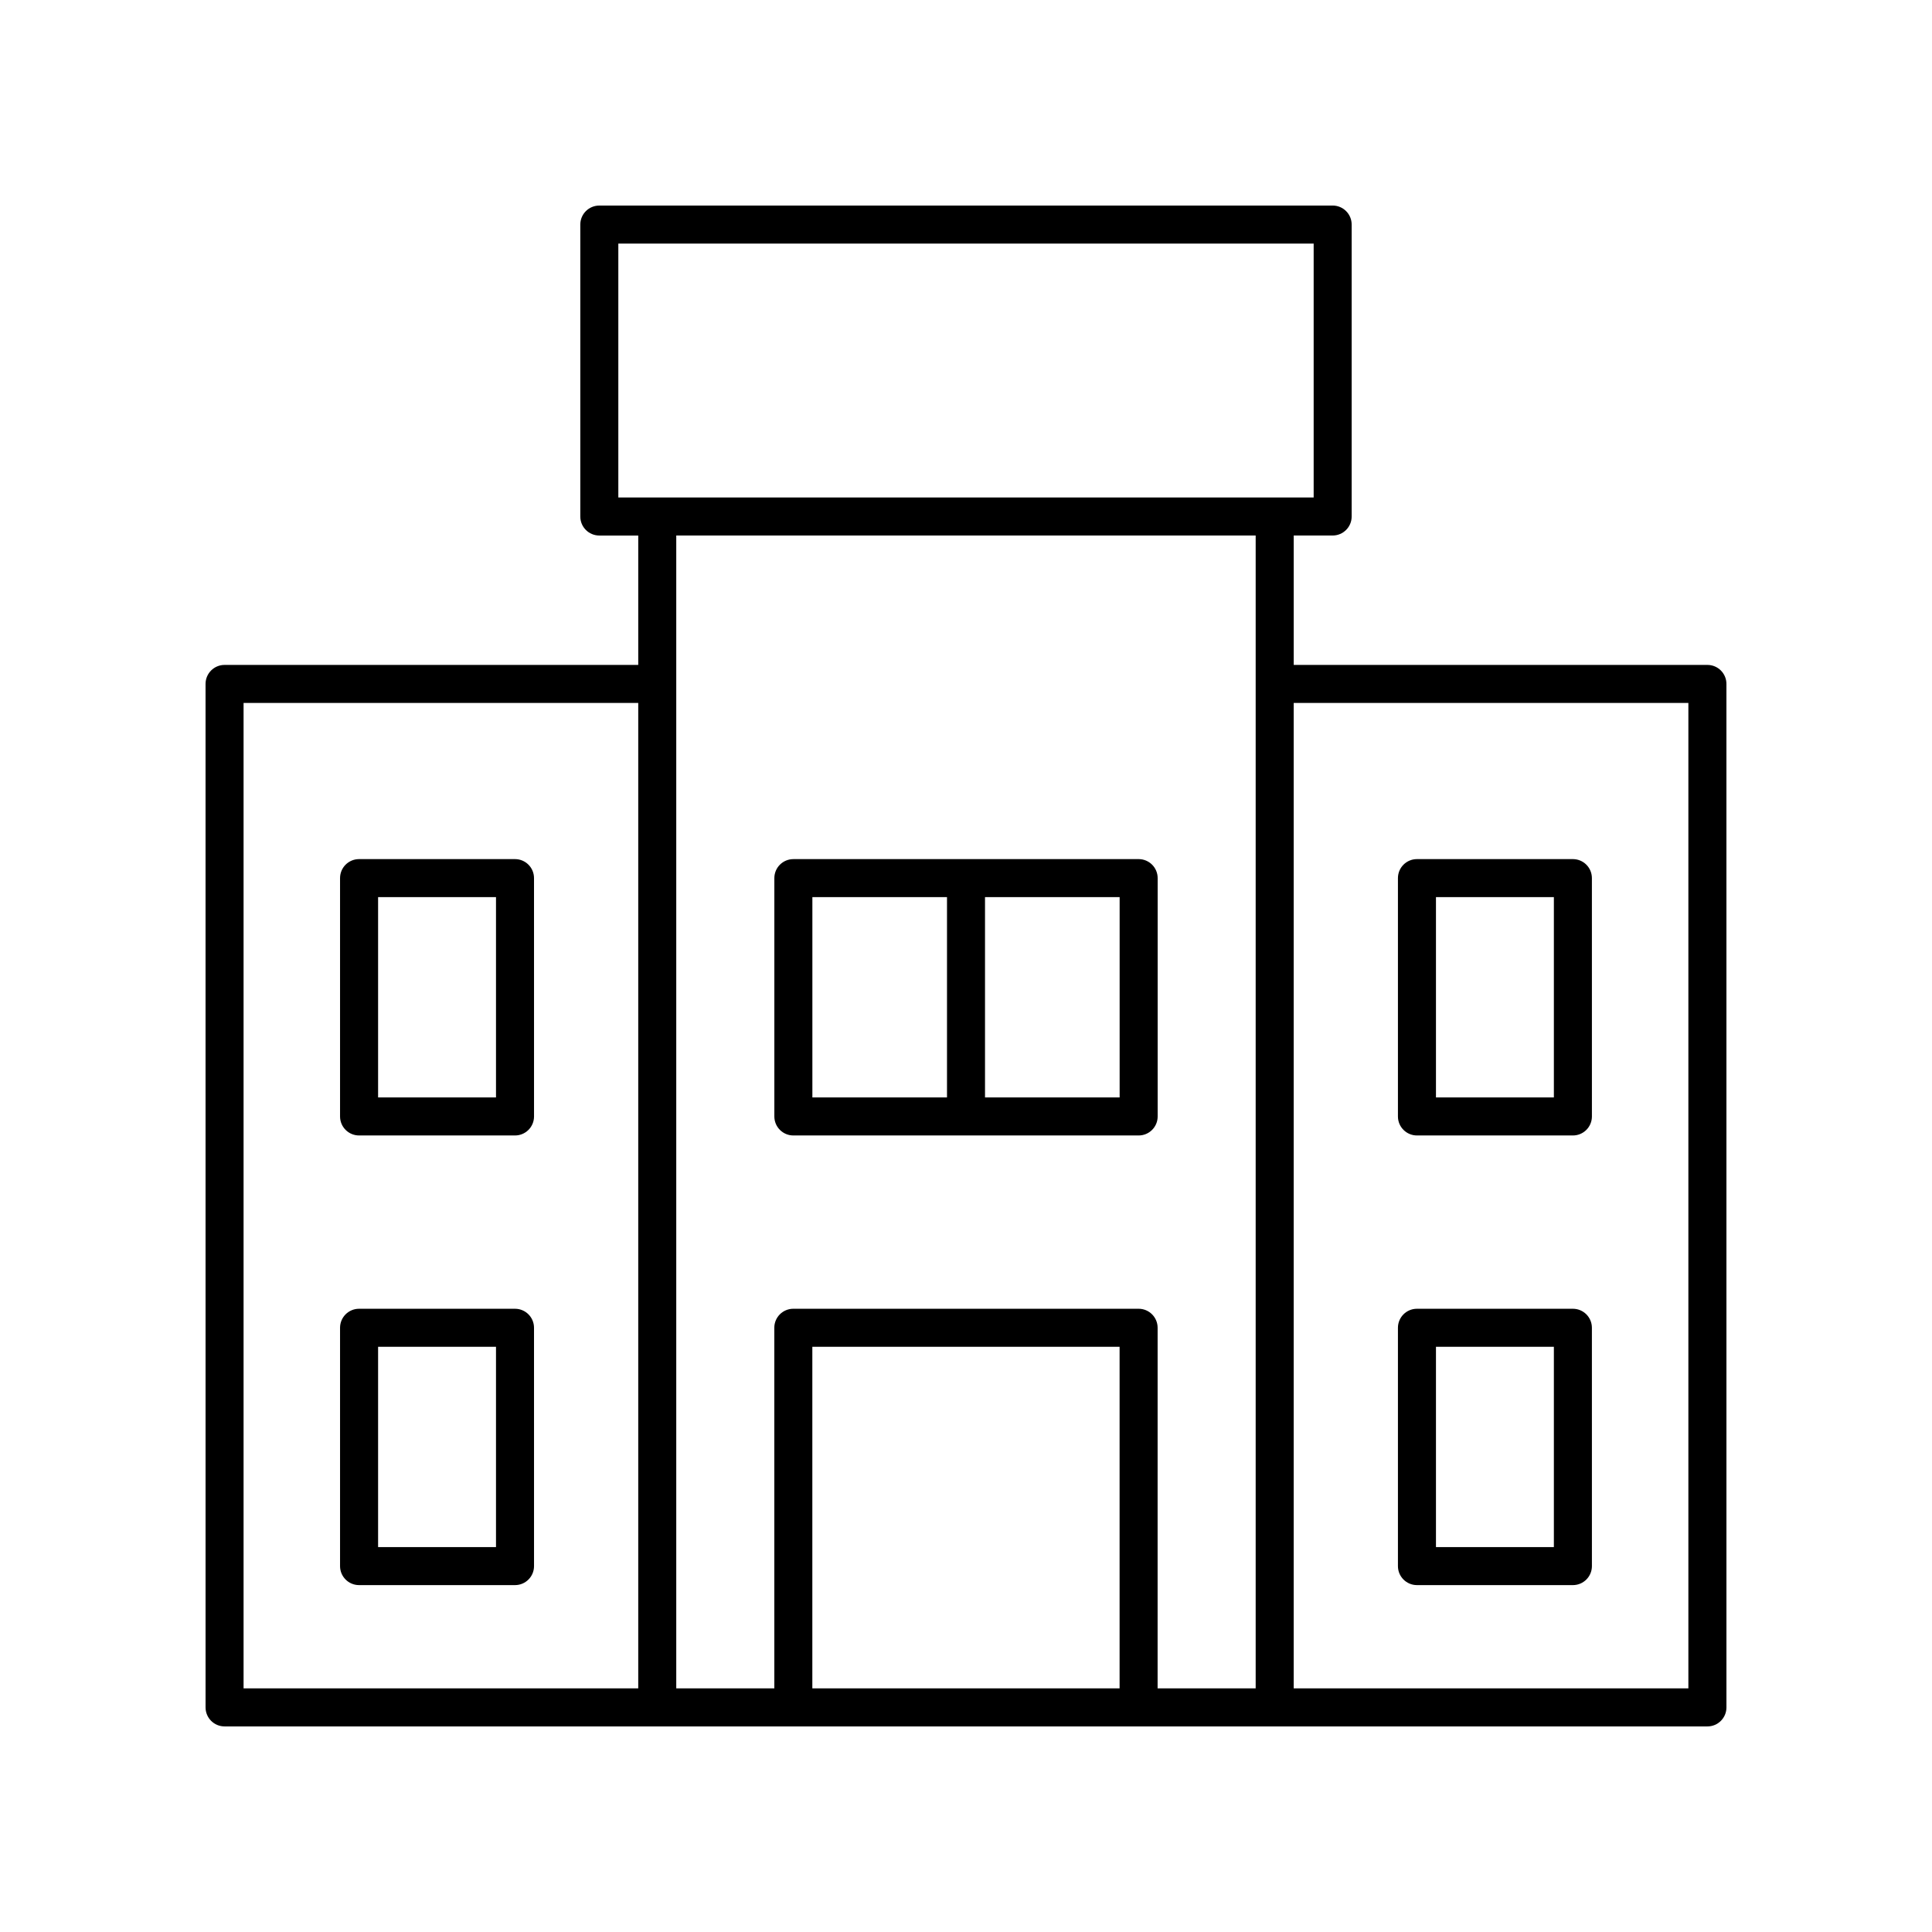<?xml version="1.0" encoding="UTF-8"?>
<!-- Uploaded to: ICON Repo, www.iconrepo.com, Generator: ICON Repo Mixer Tools -->
<svg fill="#000000" width="800px" height="800px" version="1.1" viewBox="144 144 512 512" xmlns="http://www.w3.org/2000/svg">
 <g>
  <path d="m596.48 320.21h-109.63v-34.293h10.316c2.785 0 5.039-2.254 5.039-5.039v-77.367c0-2.785-2.254-5.039-5.039-5.039l-194.34 0.004c-2.785 0-5.039 2.254-5.039 5.039v77.367c0 2.785 2.254 5.039 5.039 5.039h10.316v34.293l-109.63-0.004c-2.785 0-5.039 2.254-5.039 5.039l0.004 271.23c0 2.785 2.254 5.039 5.039 5.039h392.97c2.785 0 5.039-2.254 5.039-5.039l-0.004-271.23c0-2.785-2.254-5.039-5.039-5.039zm-283.34 271.23h-104.59v-261.16h104.59zm-5.277-315.6v-67.293h184.27v67.293zm132.84 315.6h-81.426v-90.527h81.426zm36.062 0h-25.988l0.004-95.566c0-2.785-2.254-5.039-5.039-5.039h-91.504c-2.785 0-5.039 2.254-5.039 5.039l0.004 95.566h-25.988v-305.53h153.55zm114.67 0h-104.59v-261.16h104.59z"/>
  <path d="m239.16 444.91h41.324c2.785 0 5.039-2.254 5.039-5.039l-0.004-63.16c0-2.785-2.254-5.039-5.039-5.039h-41.324c-2.785 0-5.039 2.254-5.039 5.039v63.16c0.004 2.785 2.258 5.039 5.043 5.039zm5.039-63.16h31.246v53.082h-31.246z"/>
  <path d="m239.16 564.07h41.324c2.785 0 5.039-2.254 5.039-5.039l-0.004-63.156c0-2.785-2.254-5.039-5.039-5.039h-41.324c-2.785 0-5.039 2.254-5.039 5.039v63.16c0.004 2.785 2.258 5.035 5.043 5.035zm5.039-63.156h31.246v53.082h-31.246z"/>
  <path d="m519.51 444.91h41.324c2.785 0 5.039-2.254 5.039-5.039l-0.004-63.16c0-2.785-2.254-5.039-5.039-5.039h-41.324c-2.785 0-5.039 2.254-5.039 5.039v63.16c0.004 2.785 2.258 5.039 5.043 5.039zm5.035-63.16h31.246v53.082h-31.246z"/>
  <path d="m519.51 564.07h41.324c2.785 0 5.039-2.254 5.039-5.039l-0.004-63.156c0-2.785-2.254-5.039-5.039-5.039h-41.324c-2.785 0-5.039 2.254-5.039 5.039v63.16c0.004 2.785 2.258 5.035 5.043 5.035zm5.035-63.156h31.246v53.082h-31.246z"/>
  <path d="m354.25 444.91h91.504c2.785 0 5.039-2.254 5.039-5.039v-63.16c0-2.785-2.254-5.039-5.039-5.039l-91.504 0.004c-2.785 0-5.039 2.254-5.039 5.039v63.16c0.004 2.781 2.254 5.035 5.039 5.035zm50.789-63.16h35.676v53.082h-35.676zm-45.75 0h35.676v53.082h-35.676z"/>
 </g>
</svg>